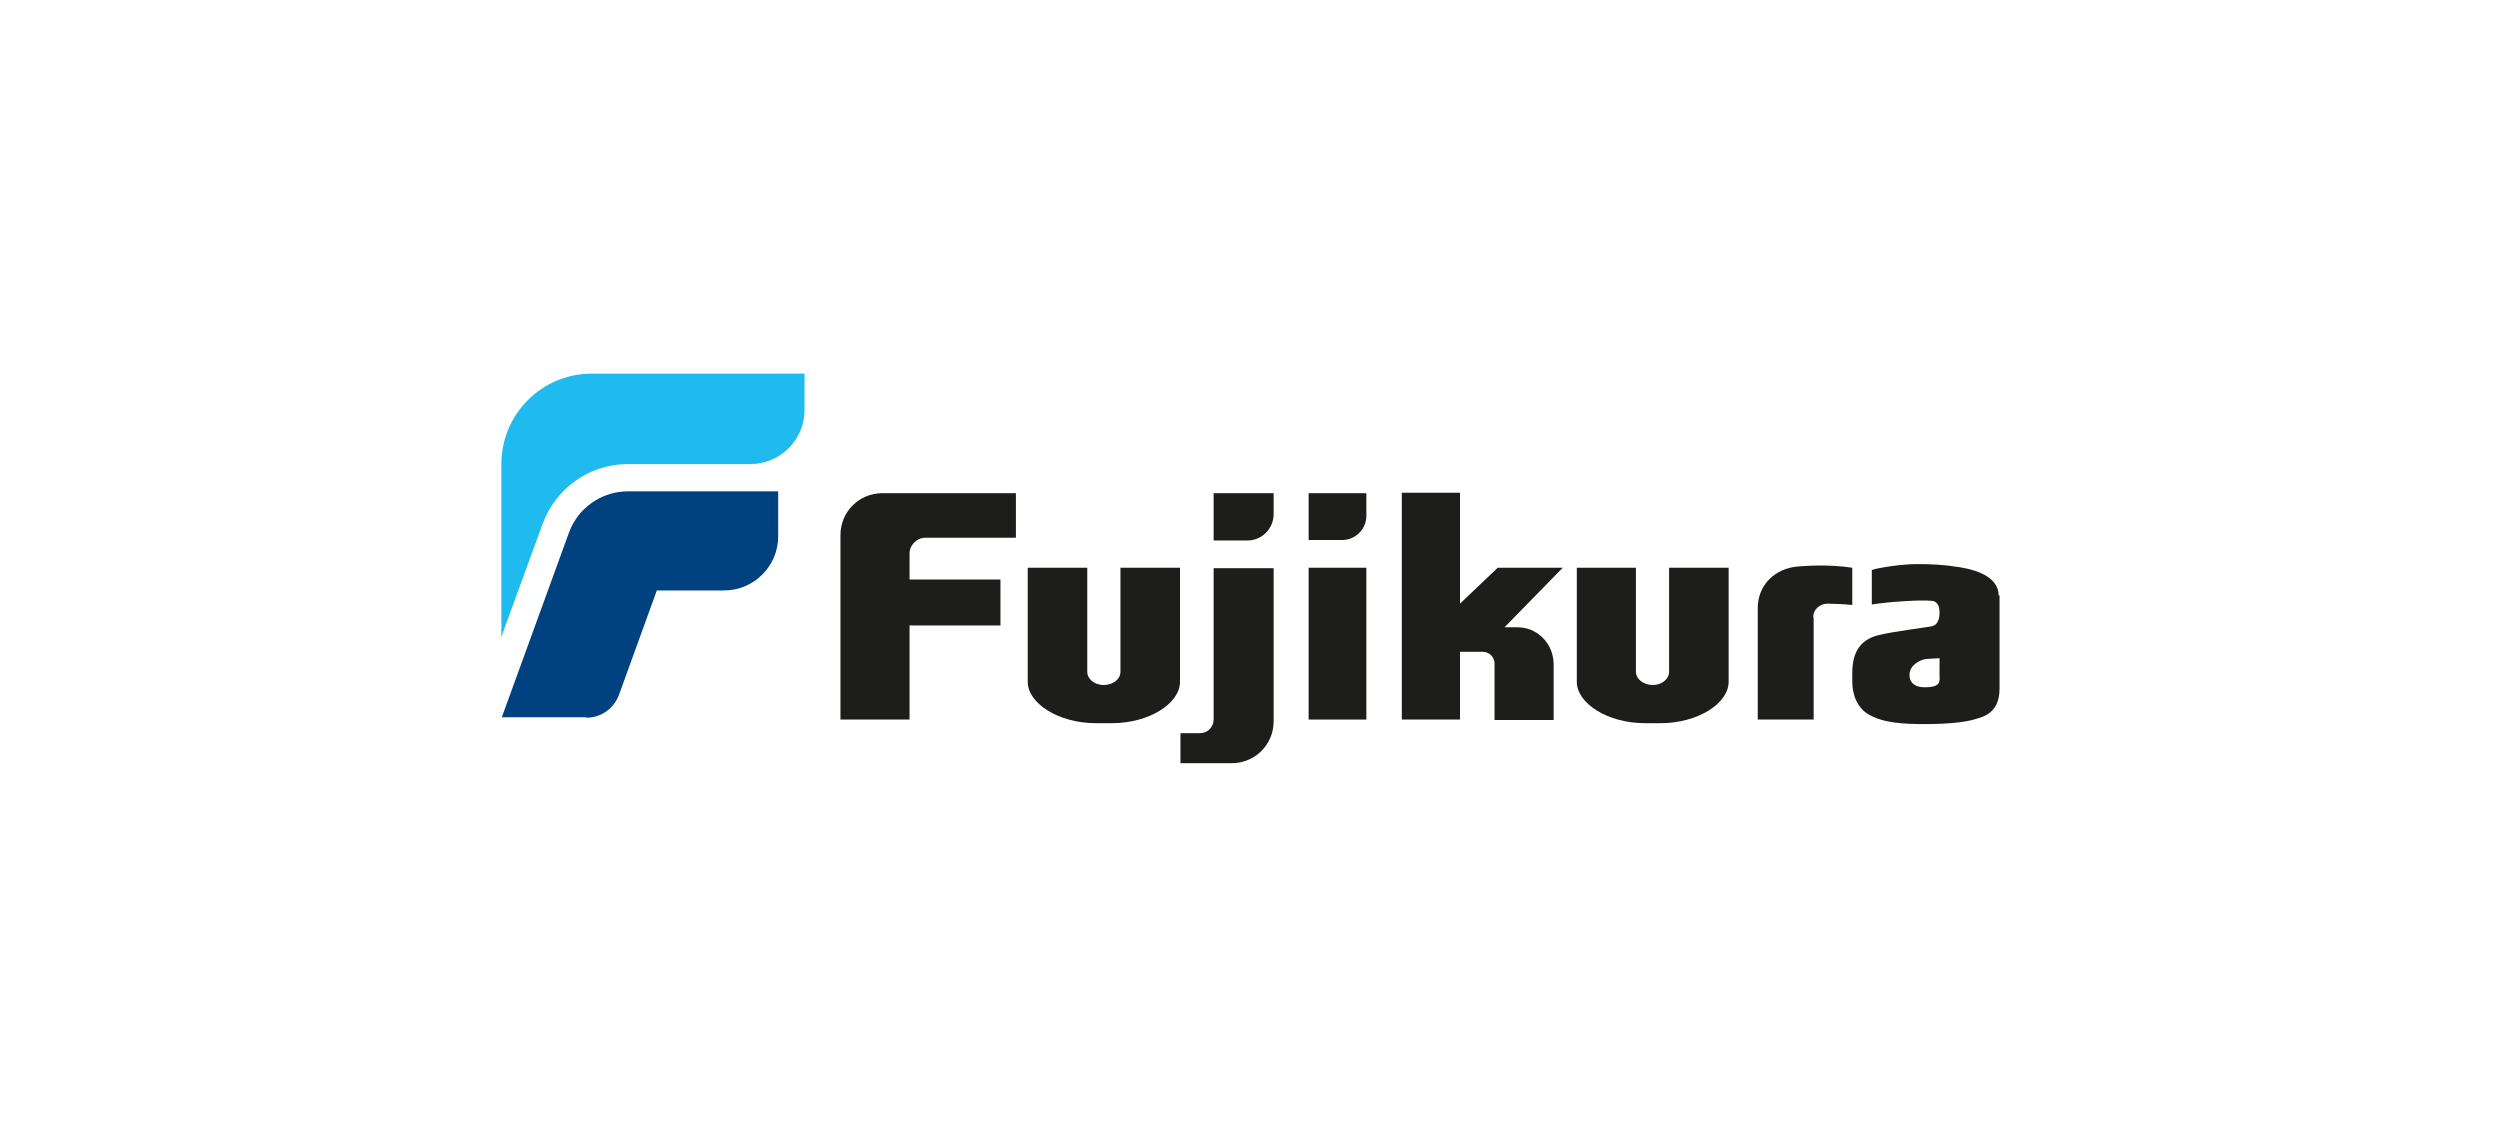 <?xml version="1.0" encoding="utf-8"?>
<!-- Generator: $$$/GeneralStr/196=Adobe Illustrator 27.6.0, SVG Export Plug-In . SVG Version: 6.00 Build 0)  -->
<svg version="1.1" baseProfile="tiny" id="Ebene_1" xmlns="http://www.w3.org/2000/svg" xmlns:xlink="http://www.w3.org/1999/xlink"
	 x="0px" y="0px" viewBox="0 0 550 250" overflow="visible" xml:space="preserve">
<g>
	<g>
		<path fill="#1D1D1B" d="M244.6,159.1c8.3,0,15-4.4,15-9.1v-25.1h-13.1v22.9c0,1.6-1.6,2.9-3.7,2.9c-2,0-3.6-1.3-3.6-2.9v-22.9
			h-13.1V150c0,4.7,6.7,9.1,15,9.1H244.6z"/>
		<path fill="#1D1D1B" d="M365.3,159.1c8.3,0,15-4.4,15-9.1v-25.1h-13.1v22.9c0,1.6-1.6,2.9-3.6,2.9c-2,0-3.7-1.3-3.7-2.9v-22.9h-13
			V150c0,4.7,6.7,9.1,15,9.1H365.3z"/>
		<g>
			<path fill="#1D1D1B" d="M287.9,118.8h7.4c2.9,0,5.3-2.4,5.3-5.3v-5h-12.7V118.8z"/>
			<rect x="287.9" y="124.9" fill="#1D1D1B" width="12.7" height="33.4"/>
		</g>
		<path fill="#1D1D1B" d="M439.7,131c0-3.7-4.1-5.5-8.5-6.2c-3.7-0.6-6.3-0.7-9.5-0.7c-3.3,0-8.5,0.8-9.9,1.3v7.6
			c3.3-0.6,11.2-1.1,13.3-0.8c1.5,0.2,1.6,1.9,1.6,2.5c0,0.6,0,2.8-1.8,3.1c-1.5,0.3-8.2,1.1-11.5,1.9c-3.4,0.8-5.9,3-5.9,8.3
			c0,0.8,0,1.8,0,1.8c0,0.9,0,5,3.3,7.2c3.3,2.1,8.1,2.3,12.6,2.3c5.1,0,9-0.4,11.2-1.1c1.7-0.5,5.3-1.3,5.3-6.7V131z M423.5,151.2
			c-3.2,0-3.4-2-3.4-2.6v-0.2c0-2,2.2-3.2,3.5-3.4c0.6-0.1,2-0.1,3.1-0.2v3.7C426.7,149.7,427.2,151.2,423.5,151.2z"/>
		<path fill="#1D1D1B" d="M223.5,108.5h-29.4c-5.1,0-9.2,4.1-9.2,9.2v40.6h15.2v-20.7h20v-10.1h-20v-5.7c0-1.9,1.6-3.5,3.5-3.5h19.9
			V108.5z"/>
		<g>
			<path fill="#1D1D1B" d="M280.2,108.5v4.6c0,3.2-2.6,5.8-5.7,5.8H267v-10.4H280.2z"/>
			<path fill="#1D1D1B" d="M259.7,161.3h4.3c1.7,0,3-1.4,3-3v-33.3h13.2v33.7c0,5.1-4.1,9.2-9.2,9.2h-11.3V161.3z"/>
		</g>
		<path fill="#1D1D1B" d="M333.8,138H331l12.8-13.1h-14.3l-8.3,7.9v-24.4h-12.8v49.9h12.8v-14.9h5c1.4,0,2.6,1.1,2.6,2.6v12.4h13
			v-12.4C341.7,141.5,338.2,138,333.8,138z"/>
		<path fill="#1D1D1B" d="M398.9,135.8c0-1.6,1.3-2.9,3-3c1,0,4,0.1,5.6,0.3v-8.2c-5.4-0.8-10.1-0.4-11.6-0.3
			c-5.4,0.3-9.2,4.1-9.2,9.2v24.5h12.3V135.8z"/>
	</g>
	<g>
		<path fill="#004180" d="M129,157.9c3.3,0,6.1-2.1,7.2-5.1l8.3-22.9h14.8c6.5,0,11.9-5.3,11.9-11.9v-9.9h-33.1
			c-5.9,0-11,3.8-12.9,9l-14.8,40.7H129z"/>
		<path fill="#20BBEE" d="M130.2,82.2c-11,0-19.9,8.9-19.9,19.9v38l9.1-24.9c2.8-7.6,10.1-13.1,18.7-13.1h27
			c6.5,0,11.9-5.3,11.9-11.9v-8H130.2z"/>
	</g>
</g>
</svg>
